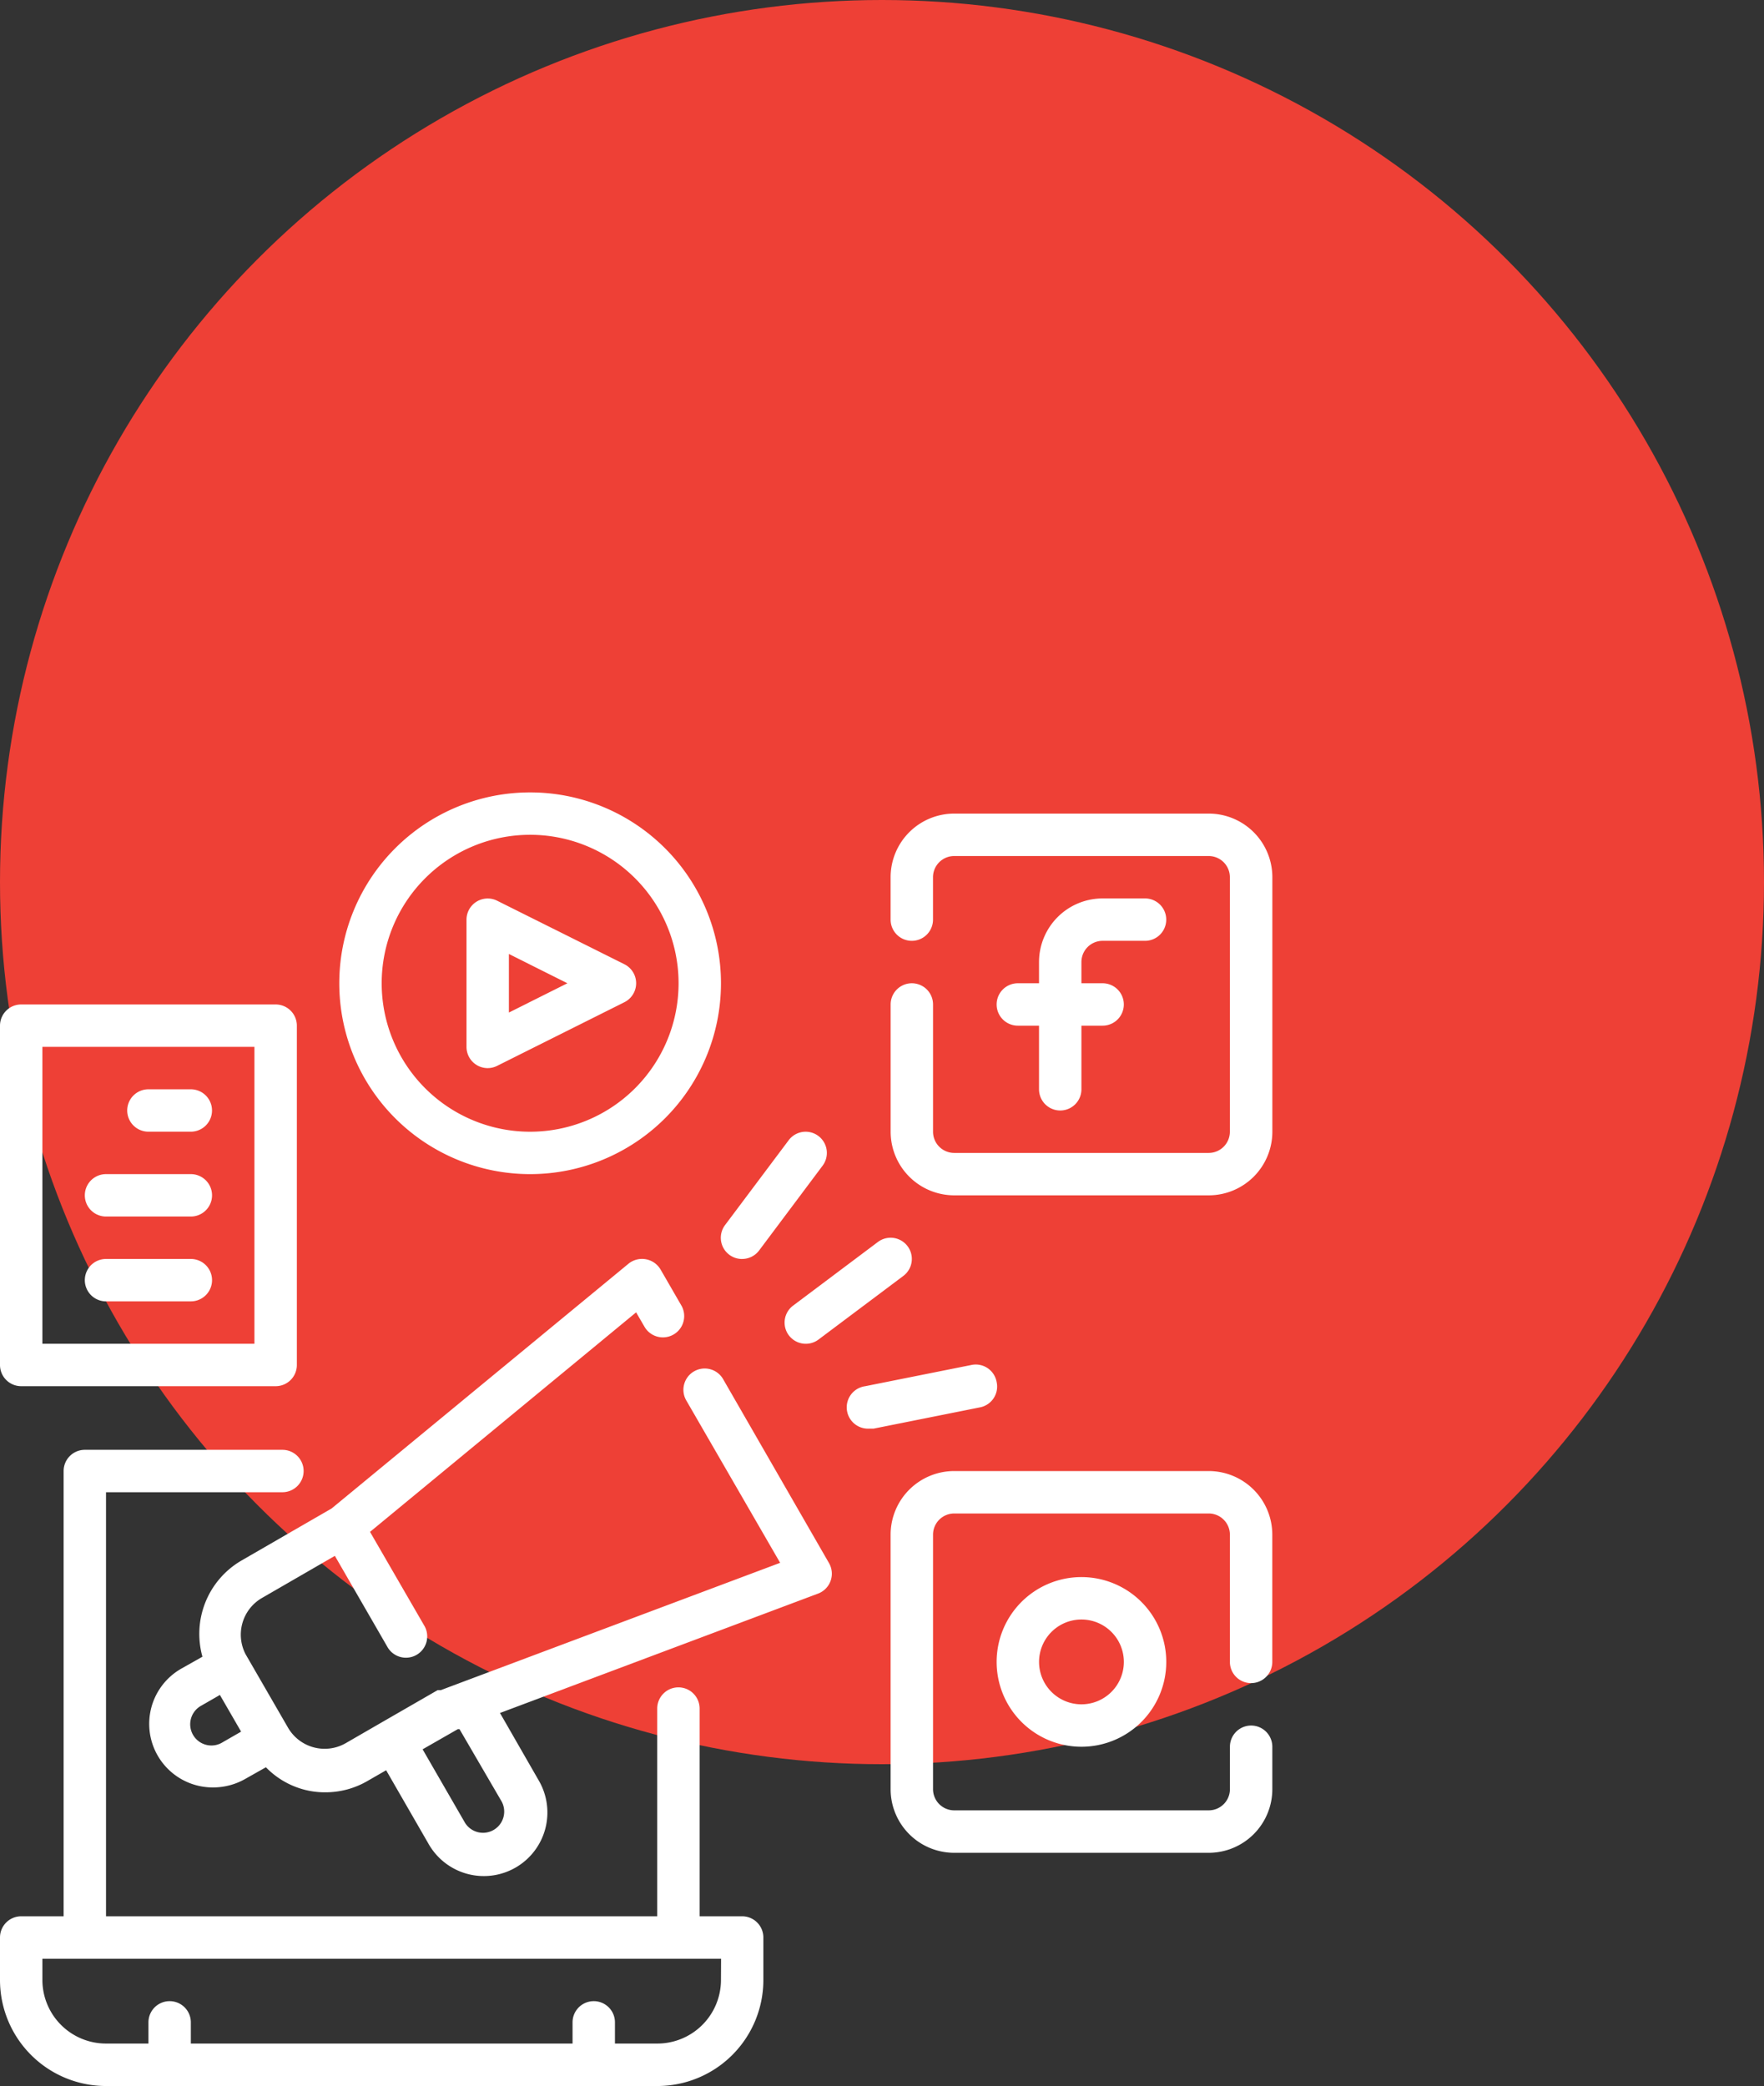 <svg xmlns="http://www.w3.org/2000/svg" width="59" height="69.763" viewBox="0 0 59 69.763"><rect x="0" y="0" width="59" height="69.763" fill="#333333" stroke="none"/><g id="Group_99" data-name="Group 99" transform="translate(-861 -1785)"><circle id="Ellipse_6" data-name="Ellipse 6" cx="29.5" cy="29.5" r="29.5" transform="translate(861 1785)" fill="#ee4036"></circle><g id="bullhorn" transform="translate(859 1810.5)"><path id="Path_234" data-name="Path 234" d="M26.823,47.6H25.4V40.653a.709.709,0,0,0-1.418,0V47.6H5.546V33.418h5.9a.709.709,0,0,0,0-1.418H4.837a.709.709,0,0,0-.709.709V47.6H2.709A.709.709,0,0,0,2,48.312v1.418a3.546,3.546,0,0,0,3.546,3.546h18.44a3.546,3.546,0,0,0,3.546-3.546V48.312A.709.709,0,0,0,26.823,47.6Zm-.709,2.128a2.128,2.128,0,0,1-2.128,2.128H22.568v-.709a.709.709,0,0,0-1.418,0v.709H8.383v-.709a.709.709,0,0,0-1.418,0v.709H5.546a2.128,2.128,0,0,1-2.128-2.128v-.709h22.7Z" transform="translate(0 -9.014)" fill="#fff"></path><path id="Path_235" data-name="Path 235" d="M52.546,7.418h1.418a.709.709,0,1,0,0-1.418H52.546a2.128,2.128,0,0,0-2.128,2.128v.709h-.709a.709.709,0,0,0,0,1.418h.709v2.128a.709.709,0,1,0,1.418,0V10.255h.709a.709.709,0,1,0,0-1.418h-.709V8.128A.709.709,0,0,1,52.546,7.418Z" transform="translate(-13.666 -1.454)" fill="#fff"></path><path id="Path_236" data-name="Path 236" d="M54.639,2H46.128A2.128,2.128,0,0,0,44,4.128V5.546a.709.709,0,0,0,1.418,0V4.128a.709.709,0,0,1,.709-.709h8.511a.709.709,0,0,1,.709.709v8.511a.709.709,0,0,1-.709.709H46.128a.709.709,0,0,1-.709-.709V8.383a.709.709,0,0,0-1.418,0v4.255a2.128,2.128,0,0,0,2.128,2.128h8.511a2.128,2.128,0,0,0,2.128-2.128V4.128A2.128,2.128,0,0,0,54.639,2Z" transform="translate(-12.212 -0.291)" fill="#fff"></path><path id="Path_237" data-name="Path 237" d="M49,40.837A2.837,2.837,0,1,0,51.837,38,2.837,2.837,0,0,0,49,40.837Zm4.255,0a1.418,1.418,0,1,1-1.418-1.418A1.418,1.418,0,0,1,53.255,40.837Z" transform="translate(-13.666 -10.758)" fill="#fff"></path><path id="Path_238" data-name="Path 238" d="M54.639,33H46.128A2.128,2.128,0,0,0,44,35.128v8.511a2.128,2.128,0,0,0,2.128,2.128h8.511a2.128,2.128,0,0,0,2.128-2.128V42.22a.709.709,0,0,0-1.418,0v1.418a.709.709,0,0,1-.709.709H46.128a.709.709,0,0,1-.709-.709V35.128a.709.709,0,0,1,.709-.709h8.511a.709.709,0,0,1,.709.709v4.255a.709.709,0,1,0,1.418,0V35.128A2.128,2.128,0,0,0,54.639,33Z" transform="translate(-12.212 -9.304)" fill="#fff"></path><path id="Path_239" data-name="Path 239" d="M24.333,11.568a.705.705,0,0,0,.7.028l4.255-2.128a.709.709,0,0,0,0-1.262L25.028,6.079A.709.709,0,0,0,24,6.71v4.255A.709.709,0,0,0,24.333,11.568Zm1.085-3.709,1.957.979-1.957.979Z" transform="translate(-6.397 -1.455)" fill="#fff"></path><path id="Path_240" data-name="Path 240" d="M24.383,13.766A6.383,6.383,0,1,0,18,7.383,6.383,6.383,0,0,0,24.383,13.766Zm0-11.348a4.965,4.965,0,1,1-4.965,4.965A4.965,4.965,0,0,1,24.383,2.418Z" transform="translate(-4.652 0)" fill="#fff"></path><path id="Path_241" data-name="Path 241" d="M36.709,21.255a.709.709,0,0,0,.567-.284L39.4,18.135a.709.709,0,0,0-1.135-.851l-2.128,2.837a.709.709,0,0,0,.567,1.135Z" transform="translate(-9.886 -4.652)" fill="#fff"></path><path id="Path_242" data-name="Path 242" d="M39.142,25.262a.709.709,0,0,0,.993.142l2.837-2.128a.709.709,0,1,0-.851-1.135L39.284,24.27a.709.709,0,0,0-.142.993Z" transform="translate(-10.758 -6.106)" fill="#fff"></path><path id="Path_243" data-name="Path 243" d="M46.934,28.561a.709.709,0,0,0-.851-.567l-3.546.709a.713.713,0,0,0,.142,1.418h.142l3.546-.709a.709.709,0,0,0,.567-.851Z" transform="translate(-11.6 -7.844)" fill="#fff"></path><path id="Path_244" data-name="Path 244" d="M2.709,23.766H11.22a.709.709,0,0,0,.709-.709V11.709A.709.709,0,0,0,11.22,11H2.709A.709.709,0,0,0,2,11.709V23.057A.709.709,0,0,0,2.709,23.766Zm.709-11.348h7.092v9.929H3.418Z" transform="translate(0 -2.908)" fill="#fff"></path><path id="Path_245" data-name="Path 245" d="M10.128,15H8.709a.709.709,0,1,0,0,1.418h1.418a.709.709,0,0,0,0-1.418Z" transform="translate(-1.745 -4.071)" fill="#fff"></path><path id="Path_246" data-name="Path 246" d="M9.546,19H6.709a.709.709,0,1,0,0,1.418H9.546a.709.709,0,1,0,0-1.418Z" transform="translate(-1.163 -5.234)" fill="#fff"></path><path id="Path_247" data-name="Path 247" d="M9.546,23H6.709a.709.709,0,0,0,0,1.418H9.546a.709.709,0,1,0,0-1.418Z" transform="translate(-1.163 -6.397)" fill="#fff"></path><path id="Path_248" data-name="Path 248" d="M28.244,27.043a.712.712,0,1,0-1.234.709l3.128,5.411L18.79,37.42h-.106L16.84,38.483l-1.227.709a1.416,1.416,0,0,1-1.936-.518l-1.418-2.454a1.418,1.418,0,0,1,.532-1.872l2.454-1.418L17.017,36a.712.712,0,0,0,1.234-.709l-1.83-3.163,8.9-7.341.291.5a.712.712,0,0,0,1.234-.709l-.709-1.227a.719.719,0,0,0-1.071-.191l-9.929,8.185-3.021,1.745a2.837,2.837,0,0,0-1.3,3.213l-.709.4a2.126,2.126,0,0,0,1.064,3.972A2.17,2.17,0,0,0,12.23,40.4l.709-.4a2.752,2.752,0,0,0,1.241.738,2.688,2.688,0,0,0,.745.1,2.794,2.794,0,0,0,1.418-.383l.617-.355,1.418,2.461a2.126,2.126,0,1,0,3.681-2.128l-1.291-2.248,10.639-3.993a.711.711,0,0,0,.369-1.014ZM11.492,39.164a.709.709,0,1,1-.709-1.227l.617-.355.709,1.227Zm9.334,1.986a.709.709,0,0,1-1.227.709L18.18,39.4l1.177-.674h.057Z" transform="translate(-2.045 -6.398)" fill="#fff"></path></g></g></svg>